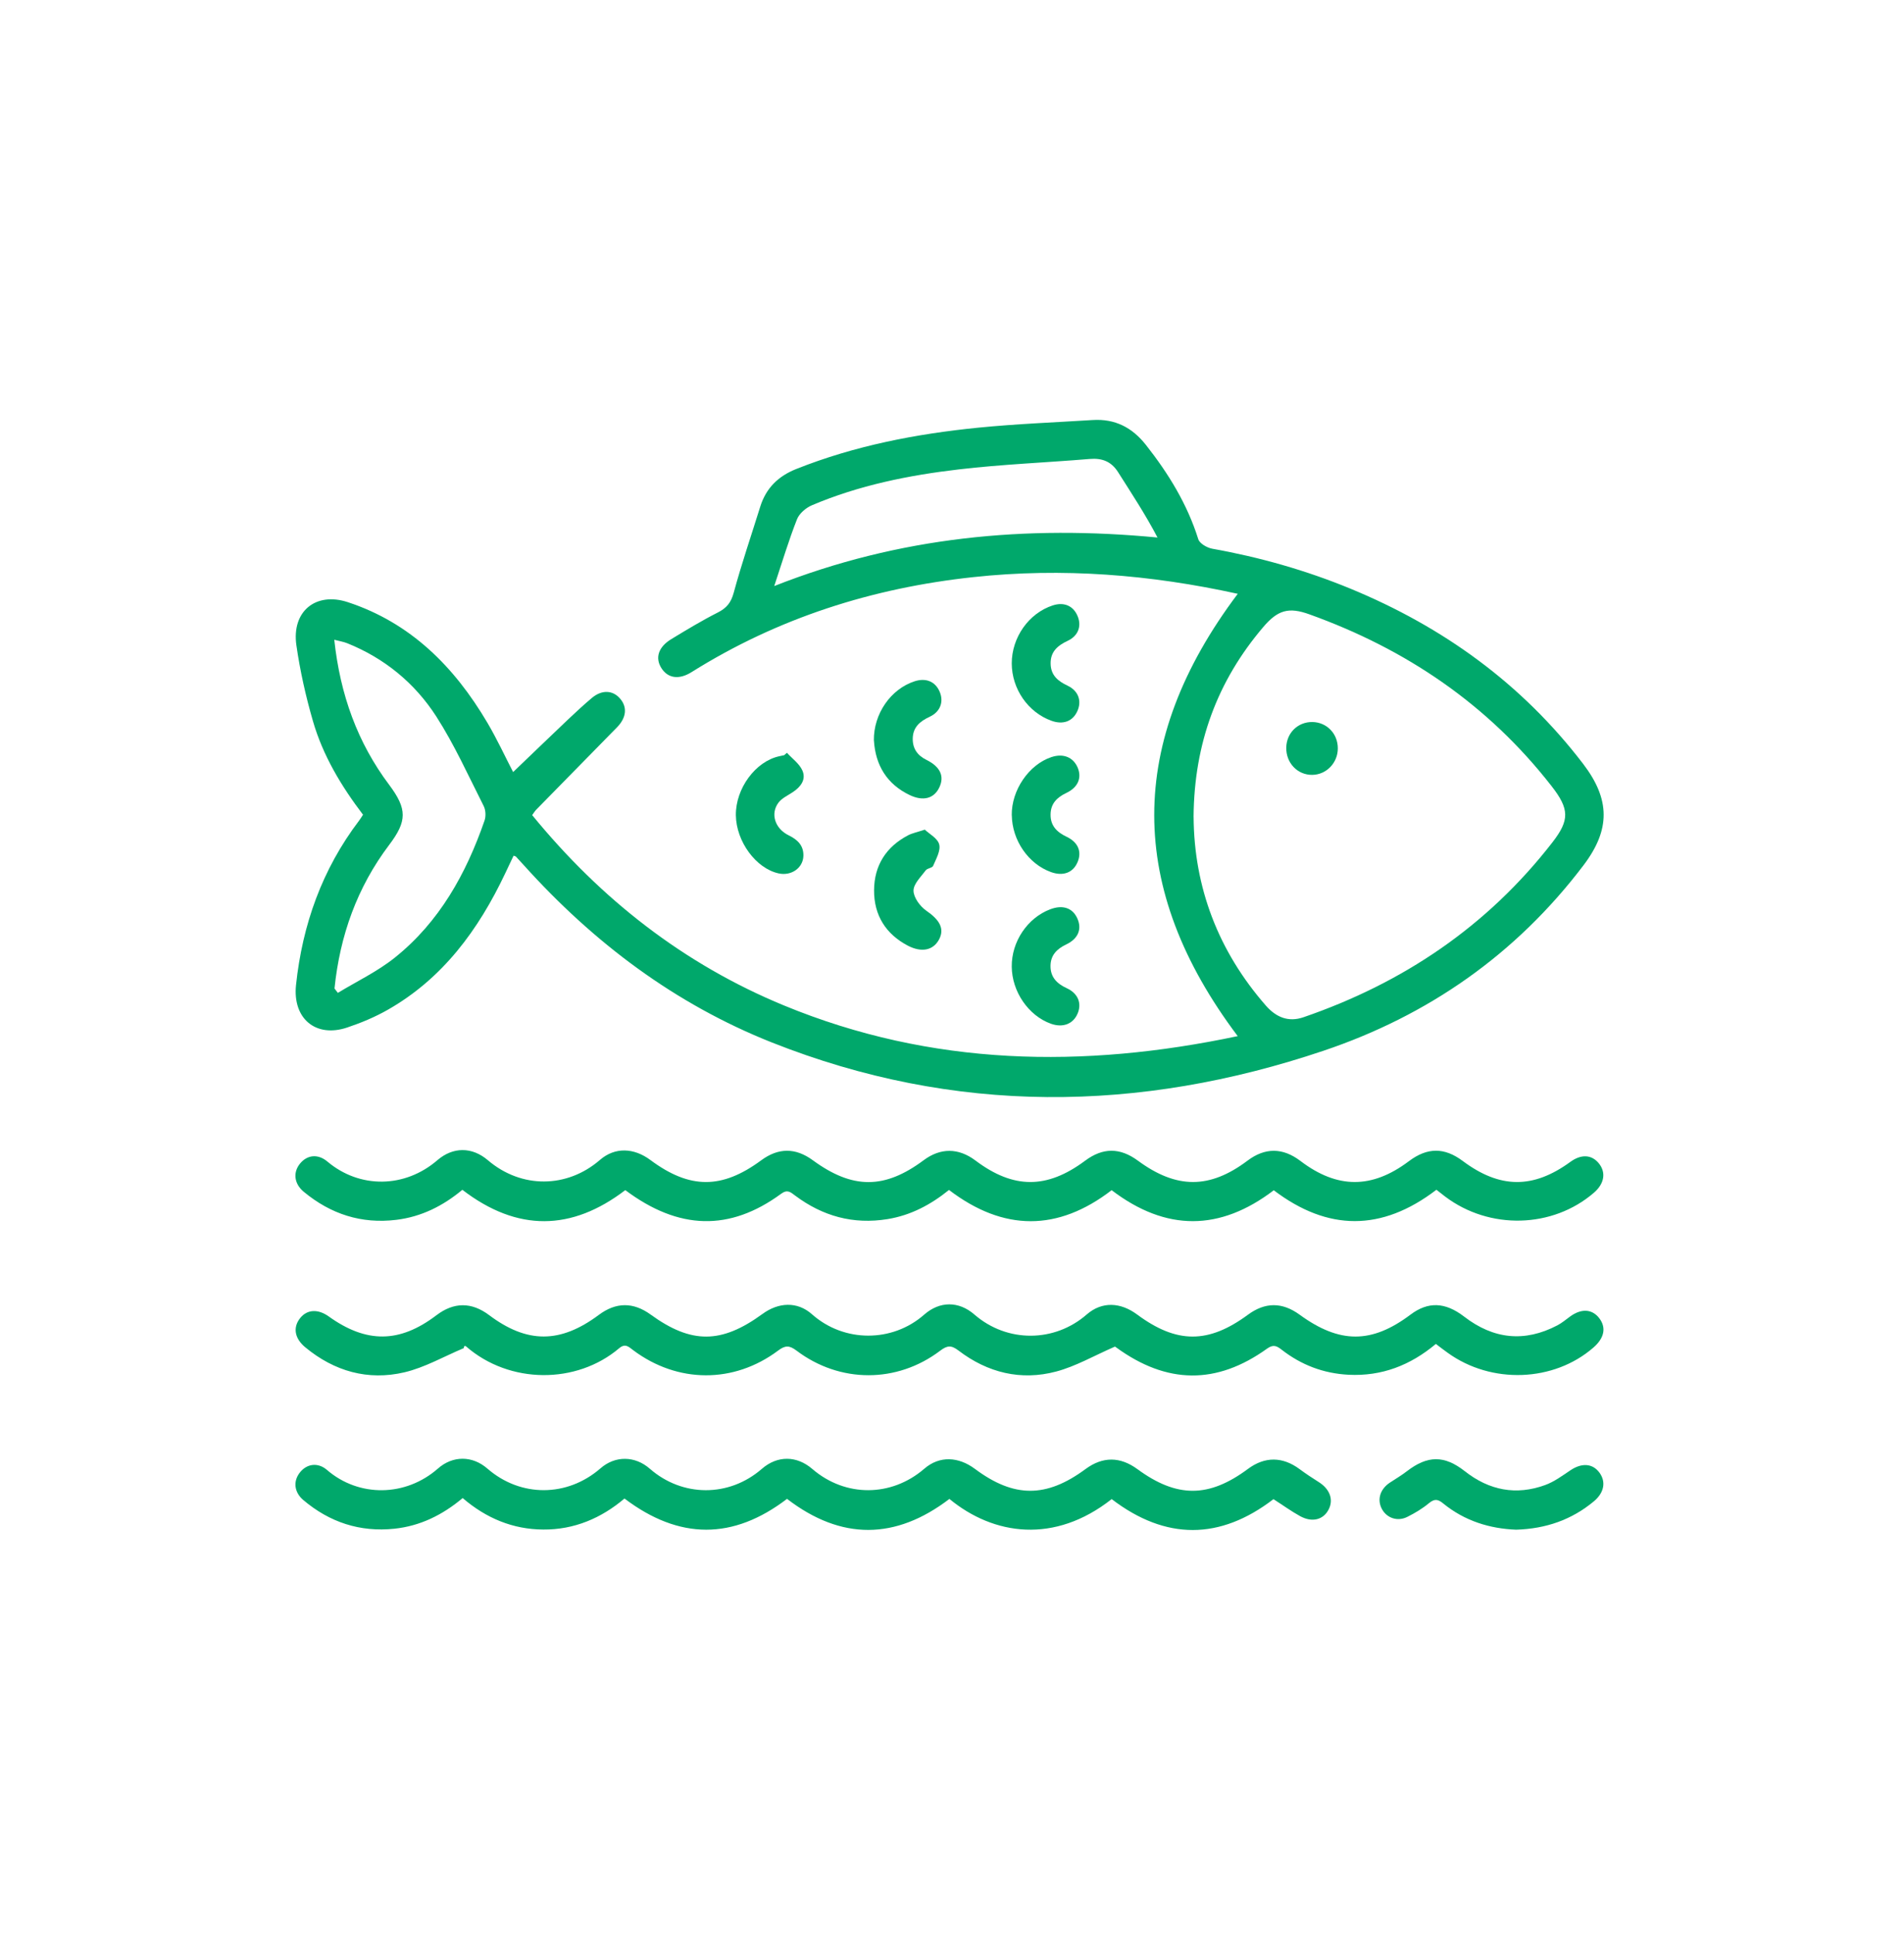 <?xml version="1.0" encoding="UTF-8"?> <svg xmlns="http://www.w3.org/2000/svg" width="66" height="67" viewBox="0 0 66 67" fill="none"> <path d="M42.905 20.583C39.884 19.919 36.831 19.67 33.736 20.005C30.242 20.381 26.973 21.417 23.975 23.296C23.537 23.572 23.15 23.512 22.927 23.159C22.702 22.804 22.819 22.428 23.269 22.154C23.799 21.832 24.333 21.509 24.884 21.23C25.185 21.077 25.338 20.893 25.432 20.551C25.705 19.544 26.044 18.555 26.354 17.559C26.556 16.914 26.983 16.503 27.598 16.258C29.63 15.449 31.754 15.04 33.912 14.824C35.231 14.693 36.559 14.642 37.883 14.559C38.647 14.513 39.243 14.813 39.725 15.426C40.505 16.417 41.154 17.471 41.537 18.69C41.583 18.84 41.842 18.987 42.021 19.02C43.664 19.313 45.263 19.767 46.807 20.403C50.011 21.724 52.748 23.689 54.88 26.481C55.817 27.709 55.828 28.754 54.894 29.988C52.548 33.087 49.495 35.205 45.875 36.423C39.484 38.575 33.087 38.646 26.756 36.135C23.402 34.803 20.576 32.678 18.154 29.986C18.066 29.887 17.975 29.788 17.883 29.691C17.874 29.682 17.856 29.68 17.803 29.66C17.707 29.862 17.608 30.069 17.511 30.276C16.585 32.233 15.346 33.917 13.445 35C13 35.254 12.516 35.456 12.031 35.618C10.944 35.981 10.139 35.306 10.261 34.144C10.483 32.047 11.169 30.131 12.445 28.448C12.49 28.39 12.527 28.326 12.584 28.241C11.832 27.252 11.192 26.191 10.846 24.989C10.598 24.132 10.401 23.253 10.274 22.368C10.104 21.192 10.944 20.508 12.054 20.872C14.231 21.587 15.747 23.107 16.894 25.051C17.232 25.625 17.514 26.236 17.787 26.762C18.404 26.171 19.044 25.553 19.689 24.941C19.959 24.685 20.232 24.433 20.516 24.193C20.861 23.903 21.241 23.919 21.496 24.217C21.753 24.516 21.711 24.881 21.388 25.211C20.452 26.164 19.516 27.119 18.581 28.073C18.541 28.115 18.511 28.167 18.447 28.254C20.833 31.172 23.709 33.423 27.175 34.852C32.291 36.962 37.548 37.046 42.904 35.915C39.049 30.795 39.042 25.717 42.904 20.585L42.905 20.583ZM41.375 28.315C41.39 30.756 42.226 32.964 43.879 34.856C44.237 35.264 44.662 35.439 45.182 35.261C48.627 34.076 51.548 32.119 53.812 29.199C54.415 28.423 54.401 28.041 53.784 27.25C51.573 24.411 48.728 22.494 45.389 21.295C44.669 21.035 44.292 21.143 43.785 21.74C42.202 23.602 41.393 25.762 41.374 28.315H41.375ZM11.596 34.265C11.635 34.315 11.674 34.366 11.711 34.416C12.373 34.013 13.084 33.676 13.685 33.195C15.224 31.964 16.156 30.293 16.796 28.443C16.848 28.293 16.837 28.077 16.766 27.938C16.236 26.892 15.752 25.813 15.121 24.831C14.374 23.673 13.327 22.817 12.041 22.298C11.908 22.244 11.761 22.223 11.587 22.176C11.793 24.082 12.392 25.742 13.492 27.207C14.117 28.043 14.114 28.461 13.492 29.284C12.378 30.758 11.783 32.431 11.595 34.265H11.596ZM26.836 20.315C31.176 18.602 35.569 18.196 40.124 18.632C39.7 17.825 39.221 17.098 38.755 16.363C38.519 15.992 38.198 15.874 37.775 15.909C36.262 16.035 34.741 16.094 33.236 16.271C31.495 16.474 29.774 16.822 28.144 17.514C27.937 17.602 27.706 17.798 27.627 18C27.343 18.719 27.121 19.463 26.838 20.315H26.836Z" fill="#00A86B"></path> <path d="M49.79 41.242C47.893 42.692 46.026 42.679 44.154 41.258C42.29 42.678 40.422 42.694 38.534 41.255C36.672 42.688 34.791 42.692 32.896 41.247C32.265 41.757 31.575 42.126 30.765 42.258C29.575 42.451 28.517 42.157 27.559 41.44C27.4 41.321 27.295 41.218 27.072 41.383C25.294 42.685 23.53 42.642 21.675 41.253C19.817 42.672 17.936 42.708 16.027 41.242C15.364 41.795 14.612 42.177 13.738 42.283C12.527 42.431 11.465 42.085 10.531 41.312C10.187 41.028 10.152 40.628 10.407 40.325C10.652 40.033 11.018 39.985 11.35 40.264C12.467 41.206 14.032 41.19 15.162 40.215C15.704 39.749 16.362 39.749 16.91 40.215C18.076 41.211 19.658 41.19 20.794 40.208C21.324 39.749 21.98 39.788 22.549 40.212C23.909 41.222 25.021 41.226 26.384 40.221C26.983 39.779 27.576 39.777 28.18 40.221C29.556 41.226 30.662 41.226 32.017 40.217C32.602 39.781 33.224 39.785 33.812 40.226C35.13 41.218 36.289 41.22 37.612 40.235C38.23 39.774 38.821 39.774 39.443 40.231C40.782 41.218 41.934 41.218 43.244 40.231C43.851 39.774 44.464 39.777 45.074 40.239C46.354 41.213 47.556 41.215 48.839 40.249C49.48 39.768 50.068 39.767 50.706 40.244C51.992 41.204 53.144 41.215 54.436 40.273C54.81 40.001 55.169 40.019 55.419 40.321C55.679 40.639 55.615 41.028 55.254 41.341C53.819 42.582 51.63 42.638 50.091 41.474C49.997 41.404 49.905 41.328 49.791 41.24L49.79 41.242Z" fill="#00A86B"></path> <path d="M49.772 46.585C48.886 47.327 47.893 47.711 46.746 47.653C45.877 47.608 45.108 47.315 44.424 46.782C44.253 46.648 44.135 46.596 43.925 46.745C42.172 48.005 40.45 47.985 38.695 46.708C38.648 46.673 38.598 46.645 38.649 46.677C37.924 46.992 37.291 47.361 36.609 47.542C35.389 47.866 34.237 47.585 33.226 46.814C32.971 46.619 32.832 46.636 32.588 46.821C31.091 47.954 29.113 47.951 27.61 46.816C27.363 46.63 27.22 46.628 26.971 46.816C25.436 47.965 23.488 47.952 21.954 46.805C21.796 46.688 21.677 46.551 21.461 46.735C19.984 47.987 17.665 47.983 16.159 46.673C16.127 46.646 16.081 46.637 16.079 46.729C15.393 47.016 14.729 47.401 14.017 47.569C12.758 47.864 11.591 47.536 10.583 46.702C10.207 46.392 10.148 46.009 10.405 45.688C10.648 45.385 11.021 45.366 11.393 45.63C12.703 46.571 13.855 46.558 15.127 45.591C15.733 45.13 16.345 45.128 16.954 45.585C18.272 46.576 19.421 46.574 20.757 45.578C21.353 45.133 21.952 45.13 22.553 45.566C23.965 46.59 25.005 46.585 26.429 45.546C26.982 45.142 27.633 45.101 28.145 45.555C29.262 46.547 30.936 46.536 32.033 45.571C32.574 45.095 33.233 45.094 33.777 45.566C34.924 46.56 36.563 46.528 37.667 45.566C38.201 45.101 38.843 45.139 39.419 45.566C40.789 46.581 41.885 46.583 43.257 45.573C43.856 45.131 44.448 45.131 45.053 45.573C46.438 46.581 47.547 46.581 48.893 45.569C49.501 45.112 50.092 45.128 50.755 45.639C51.77 46.421 52.845 46.536 53.981 45.942C54.137 45.861 54.276 45.744 54.419 45.639C54.811 45.349 55.188 45.369 55.437 45.693C55.685 46.02 55.614 46.378 55.236 46.708C53.862 47.907 51.698 47.987 50.182 46.891C50.051 46.798 49.923 46.699 49.778 46.589L49.772 46.585Z" fill="#00A86B"></path> <path d="M27.285 51.952C25.414 53.382 23.548 53.382 21.647 51.943C20.84 52.627 19.902 53.026 18.832 53.018C17.779 53.013 16.851 52.626 16.038 51.927C15.332 52.519 14.561 52.896 13.669 52.99C12.478 53.114 11.426 52.768 10.513 51.995C10.191 51.721 10.159 51.338 10.395 51.041C10.63 50.741 11.015 50.677 11.334 50.952C12.444 51.91 14.066 51.885 15.183 50.902C15.697 50.45 16.375 50.453 16.894 50.905C18.046 51.907 19.661 51.901 20.816 50.896C21.326 50.451 22.012 50.46 22.526 50.911C23.652 51.894 25.265 51.909 26.409 50.914C26.946 50.448 27.613 50.45 28.157 50.918C29.306 51.907 30.901 51.894 32.041 50.909C32.572 50.451 33.227 50.493 33.795 50.916C35.148 51.925 36.268 51.927 37.628 50.922C38.222 50.484 38.825 50.484 39.425 50.923C40.794 51.927 41.902 51.925 43.26 50.916C43.847 50.48 44.464 50.487 45.056 50.929C45.269 51.087 45.492 51.233 45.718 51.376C46.095 51.615 46.232 51.979 46.058 52.319C45.875 52.68 45.487 52.784 45.067 52.554C44.758 52.384 44.469 52.173 44.143 51.965C42.294 53.384 40.411 53.398 38.535 51.963C36.553 53.525 34.446 53.222 32.91 51.957C31.045 53.38 29.162 53.398 27.283 51.956L27.285 51.952Z" fill="#00A86B"></path> <path d="M52.555 53.023C51.648 52.989 50.772 52.724 50.022 52.11C49.839 51.959 49.72 51.95 49.532 52.105C49.307 52.292 49.048 52.447 48.786 52.578C48.447 52.75 48.079 52.623 47.908 52.317C47.726 51.989 47.834 51.62 48.18 51.391C48.377 51.262 48.582 51.141 48.768 50.997C49.485 50.446 50.064 50.437 50.777 50.997C51.623 51.663 52.555 51.842 53.56 51.476C53.873 51.363 54.154 51.154 54.436 50.965C54.832 50.698 55.213 50.723 55.45 51.056C55.675 51.372 55.603 51.745 55.25 52.04C54.481 52.679 53.592 52.991 52.557 53.023H52.555Z" fill="#00A86B"></path> <path d="M35.071 22.996C35.071 22.093 35.662 21.256 36.493 20.985C36.887 20.858 37.211 21 37.358 21.366C37.495 21.706 37.376 22.043 37.007 22.214C36.656 22.378 36.408 22.596 36.419 23.012C36.428 23.407 36.672 23.61 37.005 23.767C37.388 23.947 37.505 24.305 37.342 24.657C37.181 25.006 36.851 25.127 36.454 24.986C35.637 24.695 35.073 23.882 35.071 22.994V22.996Z" fill="#00A86B"></path> <path d="M30.292 25.67C30.278 24.743 30.877 23.883 31.705 23.615C32.102 23.487 32.428 23.626 32.577 23.988C32.717 24.326 32.596 24.672 32.23 24.843C31.893 25 31.646 25.202 31.639 25.6C31.634 25.946 31.799 26.184 32.114 26.34C32.6 26.58 32.744 26.913 32.559 27.297C32.377 27.679 32.003 27.783 31.535 27.56C30.738 27.18 30.347 26.519 30.294 25.67H30.292Z" fill="#00A86B"></path> <path d="M35.071 33.507C35.062 32.64 35.615 31.817 36.406 31.518C36.835 31.356 37.177 31.468 37.342 31.83C37.51 32.195 37.383 32.536 36.959 32.737C36.636 32.891 36.418 33.109 36.415 33.48C36.411 33.87 36.635 34.096 36.978 34.254C37.376 34.438 37.503 34.784 37.353 35.135C37.197 35.499 36.84 35.632 36.427 35.485C35.649 35.205 35.078 34.373 35.071 33.507Z" fill="#00A86B"></path> <path d="M27.279 26.095C27.464 26.297 27.71 26.472 27.815 26.71C27.951 27.021 27.755 27.277 27.483 27.457C27.313 27.571 27.111 27.661 26.991 27.814C26.695 28.196 26.858 28.722 27.34 28.956C27.646 29.105 27.859 29.307 27.849 29.668C27.836 30.089 27.428 30.37 26.992 30.275C26.207 30.105 25.519 29.17 25.508 28.257C25.498 27.331 26.187 26.393 27.01 26.214C27.067 26.202 27.125 26.189 27.182 26.177L27.279 26.092V26.095Z" fill="#00A86B"></path> <path d="M35.071 28.259C35.06 27.39 35.661 26.508 36.441 26.245C36.858 26.104 37.207 26.247 37.36 26.616C37.502 26.965 37.369 27.293 36.963 27.486C36.64 27.639 36.422 27.853 36.417 28.228C36.41 28.622 36.636 28.846 36.975 29.006C37.377 29.197 37.503 29.525 37.354 29.88C37.2 30.249 36.855 30.381 36.432 30.229C35.649 29.948 35.083 29.129 35.073 28.257L35.071 28.259Z" fill="#00A86B"></path> <path d="M32.056 28.758C32.214 28.907 32.504 29.059 32.557 29.271C32.612 29.489 32.448 29.772 32.346 30.013C32.315 30.087 32.146 30.093 32.09 30.168C31.923 30.393 31.664 30.639 31.666 30.874C31.668 31.11 31.893 31.417 32.105 31.564C32.574 31.887 32.751 32.193 32.549 32.569C32.348 32.941 31.946 33.029 31.465 32.777C30.705 32.377 30.295 31.725 30.299 30.862C30.302 29.999 30.717 29.352 31.478 28.954C31.618 28.88 31.781 28.85 32.056 28.758Z" fill="#00A86B"></path> <path d="M46.374 25.941C46.374 26.443 45.978 26.854 45.489 26.859C44.978 26.867 44.578 26.447 44.587 25.917C44.595 25.406 44.987 25.022 45.491 25.027C45.992 25.035 46.375 25.429 46.374 25.941Z" fill="#00A86B"></path> </svg> 